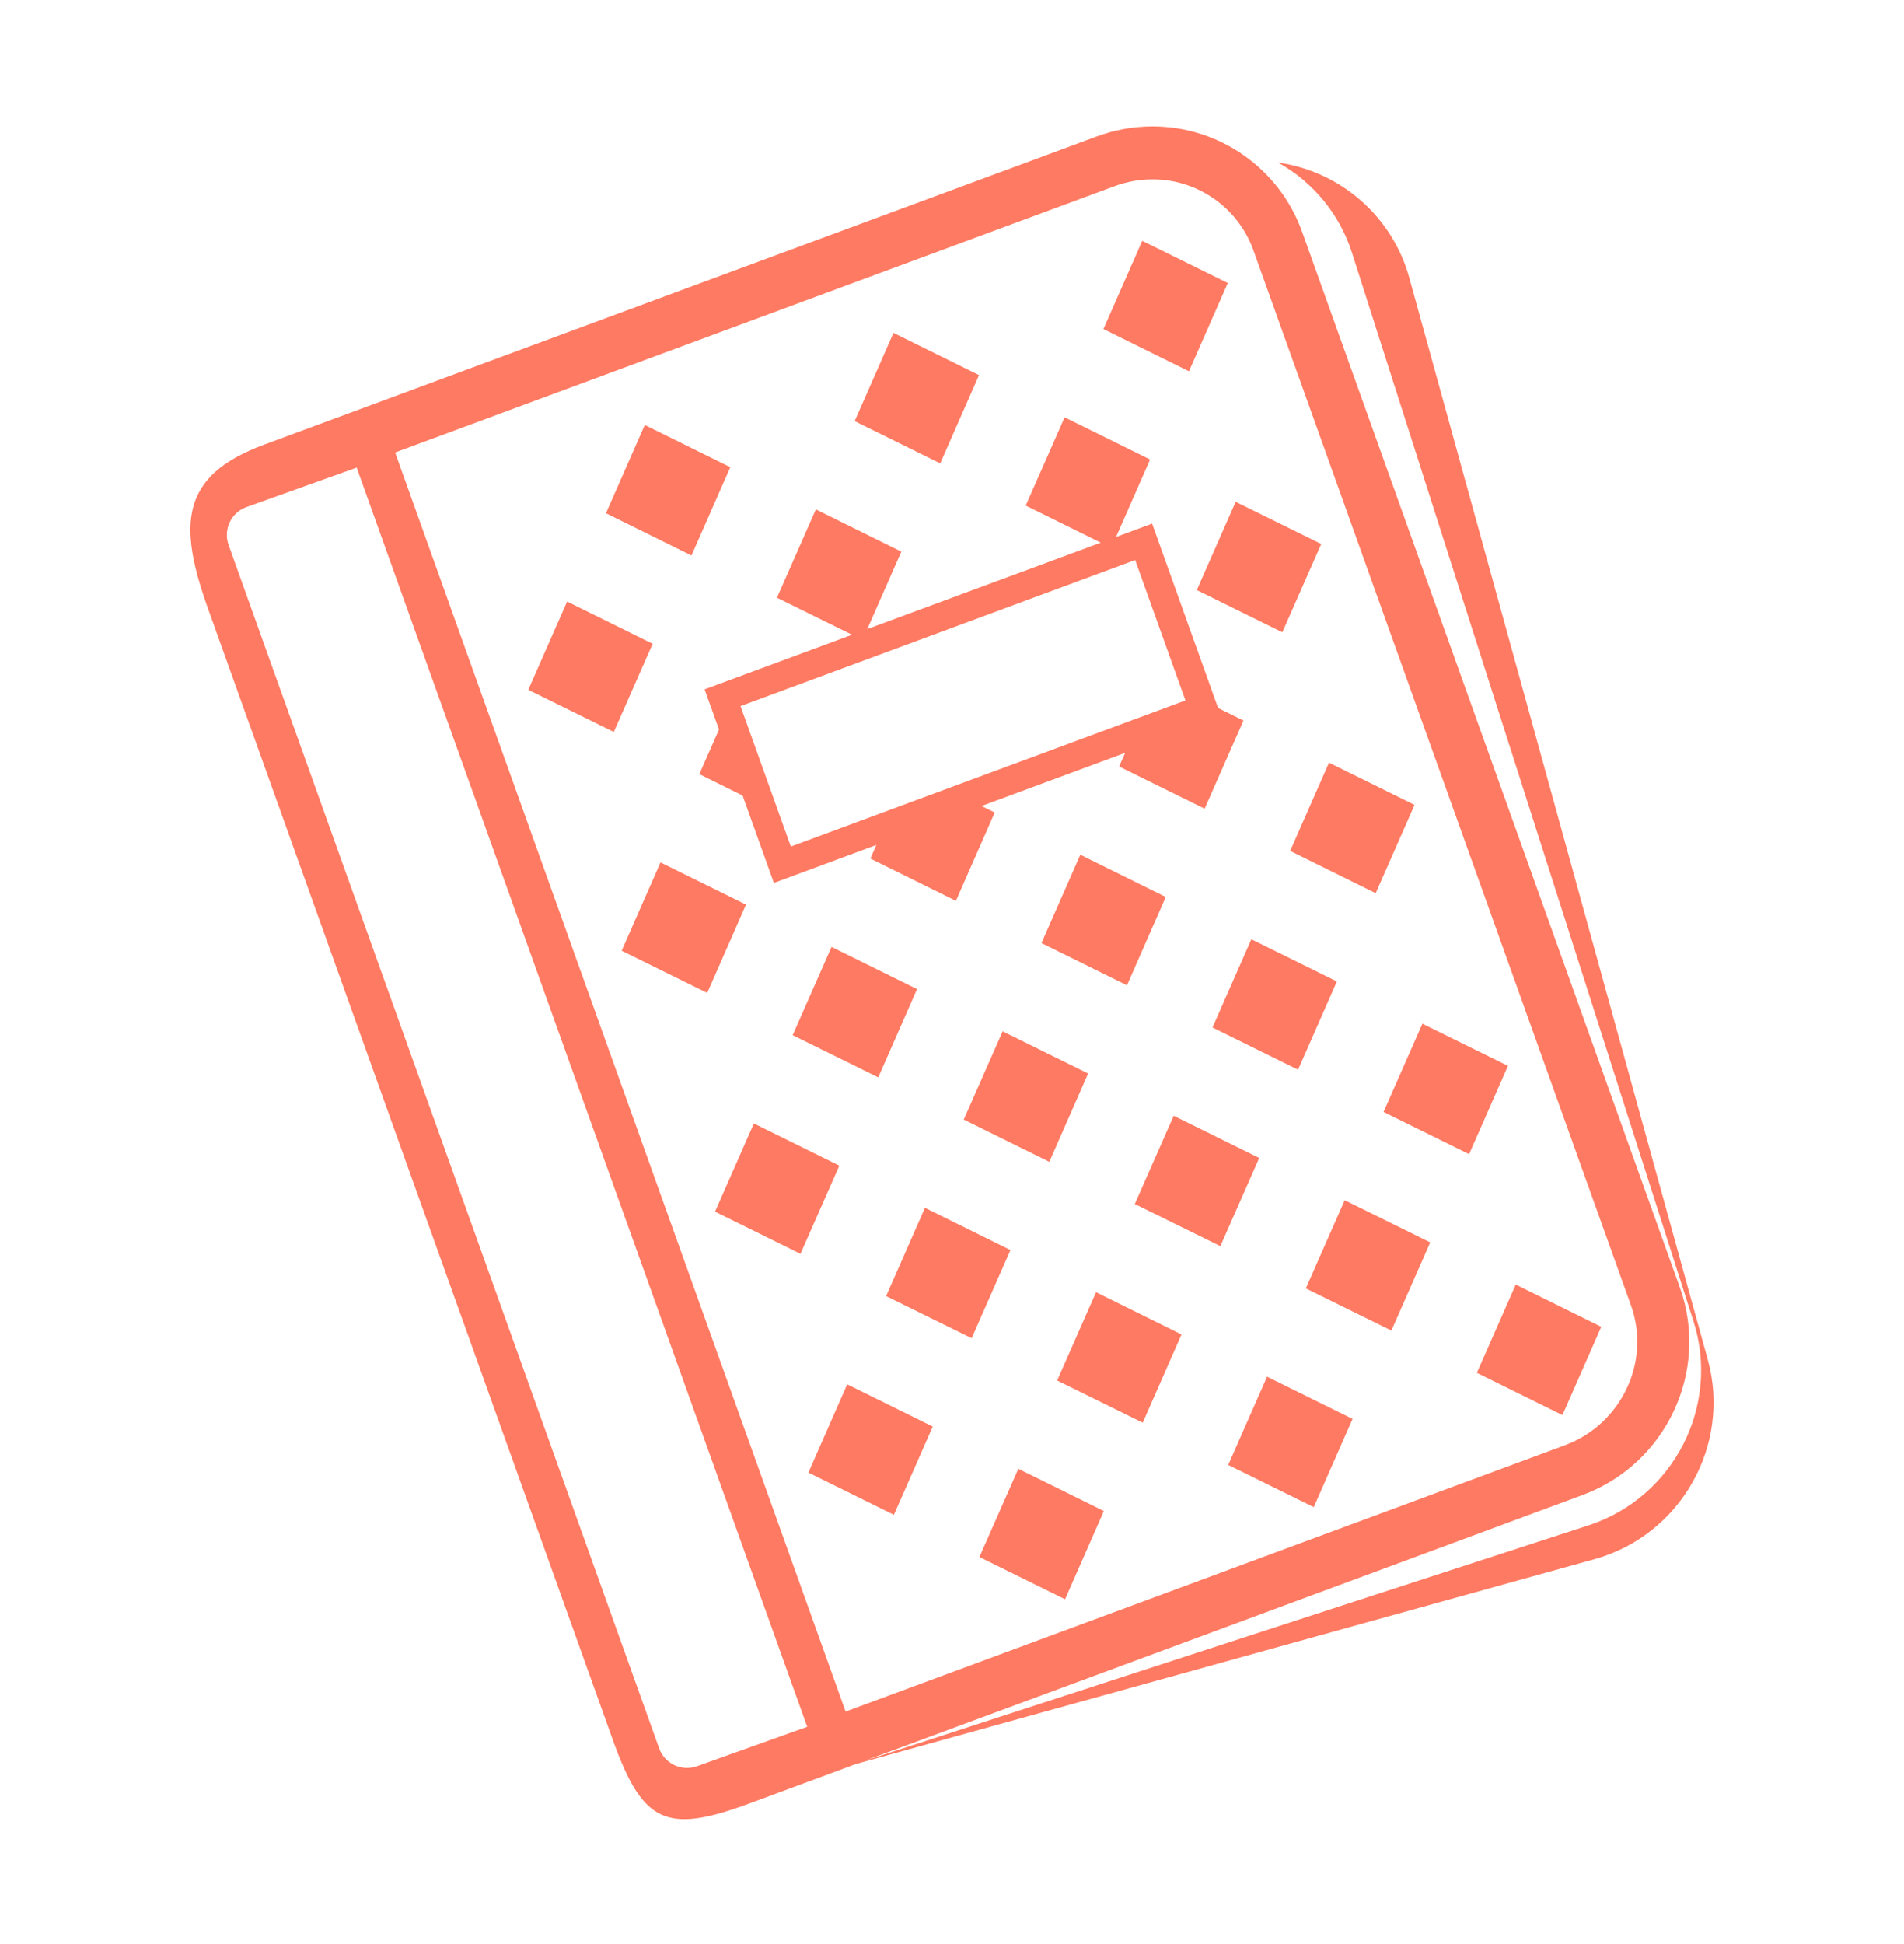 <svg width="48" height="49" viewBox="0 0 48 49" fill="none" xmlns="http://www.w3.org/2000/svg">
<path d="M18.411 11.776L16.255 10.712L15.276 12.936L17.432 14.001L18.411 11.776ZM24.681 9.455L22.525 8.391L21.546 10.615L23.703 11.68L24.681 9.455ZM30.953 7.134L28.796 6.07L27.818 8.294L29.974 9.359L30.953 7.134ZM14.297 15.161L13.318 17.386L15.474 18.449L16.453 16.226L14.297 15.161ZM32.327 15.936L33.308 13.711L31.151 12.648L30.171 14.872L32.327 15.936ZM16.652 21.738L15.672 23.963L17.829 25.026L18.807 22.801L16.652 21.738ZM19.983 26.091L22.141 27.155L23.119 24.93L20.963 23.867L19.983 26.091ZM29.389 22.609L27.235 21.544L26.255 23.77L28.411 24.834L29.389 22.609ZM34.681 22.513L35.661 20.288L33.504 19.224L32.525 21.448L34.681 22.513ZM19.005 28.316L18.026 30.54L20.18 31.603L21.16 29.379L19.005 28.316ZM24.296 28.218L26.453 29.283L27.431 27.058L25.277 25.994L24.296 28.218ZM30.567 25.898L32.724 26.962L33.703 24.737L31.546 23.674L30.567 25.898ZM23.318 30.443L22.339 32.669L24.495 33.73L25.474 31.508L23.318 30.443ZM29.589 28.122L28.608 30.347L30.765 31.409L31.745 29.186L29.589 28.122ZM35.859 25.802L34.879 28.026L37.036 29.09L38.015 26.865L35.859 25.802ZM20.38 37.117L22.535 38.18L23.515 35.957L21.358 34.892L20.38 37.117ZM26.651 34.796L28.808 35.859L29.786 33.636L27.631 32.571L26.651 34.796ZM32.92 32.475L35.077 33.538L36.056 31.315L33.9 30.251L32.92 32.475ZM24.691 39.244L26.85 40.309L27.828 38.085L25.672 37.021L24.691 39.244ZM30.963 36.924L33.12 37.987L34.098 35.764L31.943 34.699L30.963 36.924ZM38.212 32.378L37.232 34.603L39.389 35.667L40.368 33.443L38.212 32.378Z" fill="#FF7A62"/>
<path d="M17.763 17.374L18.126 18.388L17.63 19.513L18.721 20.052L19.51 22.255L22.093 21.298L21.942 21.64L24.099 22.706L25.077 20.48L24.744 20.316L28.365 18.976L28.213 19.321L30.369 20.384L31.348 18.161L30.708 17.845L29.045 13.197L28.136 13.534L28.994 11.582L26.839 10.519L25.858 12.743L27.75 13.677L21.864 15.855L22.723 13.904L20.568 12.839L19.587 15.065L21.48 15.998L17.763 17.374ZM29.885 17.654L19.937 21.338L18.669 17.797L28.618 14.115L29.885 17.654Z" fill="#FF7A62"/>
<path fill-rule="evenodd" clip-rule="evenodd" d="M35.529 7.004L43.053 34.268C43.648 36.427 42.38 38.678 40.218 39.293L21.577 44.463L18.905 45.452C16.796 46.233 16.203 45.958 15.447 43.849L5.242 15.333C4.489 13.226 4.54 11.991 6.65 11.211L27.644 3.44C28.11 3.268 28.586 3.186 29.053 3.186C29.879 3.185 30.686 3.44 31.361 3.916C32.037 4.392 32.549 5.065 32.827 5.844L42.349 32.452C43.104 34.559 42.006 36.9 39.898 37.681L21.792 44.384L40.065 38.44C42.197 37.734 43.374 35.433 42.692 33.301L34.083 6.371C33.775 5.404 33.109 4.59 32.221 4.096C32.996 4.206 33.723 4.539 34.31 5.056C34.898 5.572 35.322 6.25 35.529 7.004ZM9.961 11.405L21.318 43.14L39.45 36.428C40.875 35.901 41.624 34.321 41.118 32.907L31.595 6.299C31.406 5.777 31.06 5.327 30.605 5.008C30.151 4.69 29.609 4.519 29.053 4.52C28.725 4.52 28.4 4.579 28.092 4.694L9.961 11.405ZM6.214 12.78C5.826 12.919 5.624 13.346 5.763 13.735L16.617 44.067C16.756 44.455 17.184 44.657 17.572 44.518L20.35 43.524L8.992 11.786L6.214 12.78Z" fill="#FF7A62"/>
</svg>
